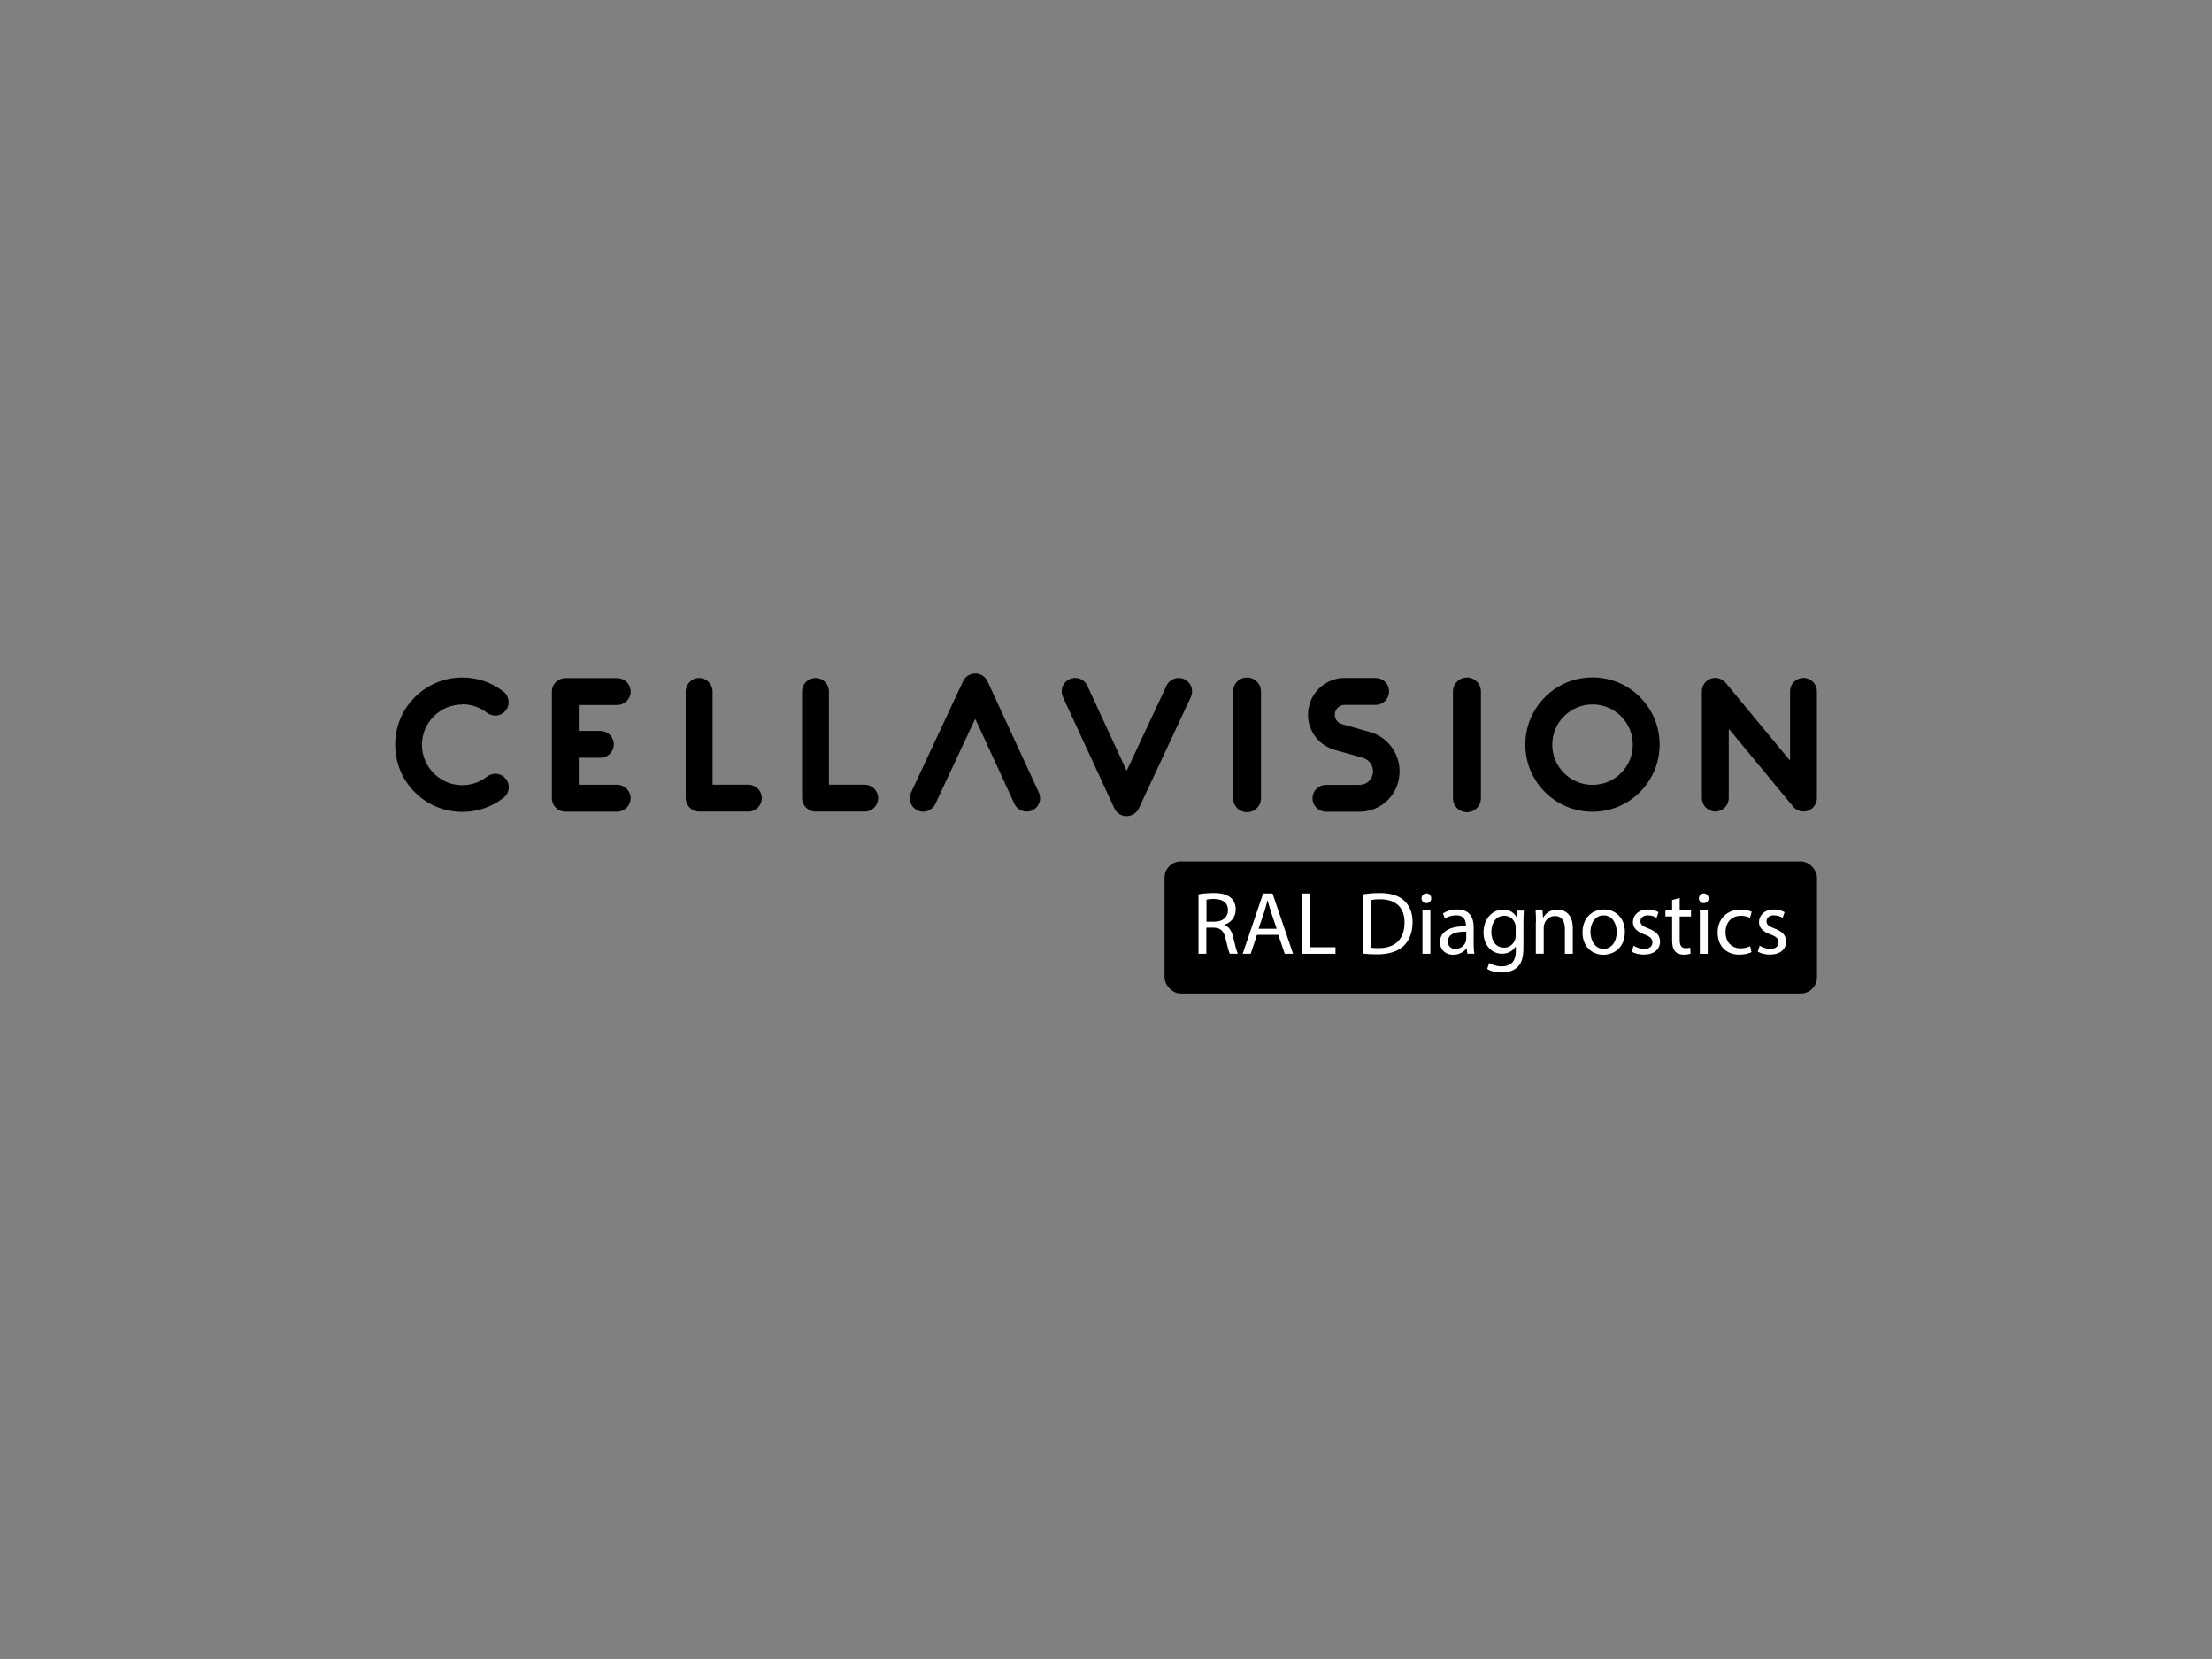 <?xml version="1.0" encoding="UTF-8"?>
<svg id="Laag_2" data-name="Laag 2" xmlns="http://www.w3.org/2000/svg" viewBox="0 0 280 210">
  <rect x="0" y="0" width="280" height="210" fill="#808080" stroke="none"/>
  <defs>
    <style>
      .cls-1 {
        fill: #fff;
      }

      .cls-2 {
        opacity: 0;
      }
    </style>
  </defs>
  <g id="logo">
    <rect id="background" class="cls-2" width="280" height="210"/>
    <g id="Cellavision_black">
      <path d="M58.51,89.15c1.14,0,2.23.37,3.13,1.07.36.28.81.4,1.26.35.45-.06.85-.29,1.13-.64.28-.36.4-.8.35-1.25-.05-.44-.27-.82-.6-1.1-.05-.04-.1-.08-.15-.1.04.02.08.04.11.07-1.51-1.17-3.31-1.79-5.22-1.79-2.27,0-4.4.89-6.01,2.49-1.61,1.61-2.49,3.74-2.49,6.01s.88,4.41,2.49,6.02c1.61,1.61,3.74,2.49,6.02,2.49,1.91,0,3.72-.62,5.22-1.79.36-.28.59-.68.64-1.13.06-.45-.07-.9-.35-1.25-.28-.36-.68-.59-1.13-.64-.45-.06-.9.07-1.26.35-.9.7-1.99,1.08-3.13,1.08-1.36,0-2.65-.53-3.61-1.5-.96-.96-1.5-2.25-1.5-3.61s.53-2.64,1.5-3.61c.96-.96,2.24-1.49,3.61-1.49M63.73,87.54s.03.02.04.03h0s-.03-.02-.04-.03M73.27,89.25s.02-.01.04-.01h4.82c.45,0,.88-.18,1.2-.5.32-.32.5-.75.5-1.2s-.18-.88-.5-1.2c-.32-.32-.75-.5-1.2-.5h-6.57c-.45,0-.88.18-1.2.5-.32.32-.5.75-.5,1.2v13.5c0,.45.18.88.5,1.2.32.32.75.5,1.2.5h6.57c.45,0,.88-.18,1.2-.5.32-.32.5-.75.5-1.2s-.18-.88-.5-1.2c-.32-.32-.75-.5-1.2-.5h-4.82s-.03,0-.04-.02c0,0-.01-.02-.01-.03v-3.32s0-.03.01-.04c0,0,.02-.01.04-.01h2.69c.45,0,.88-.18,1.2-.5.32-.32.5-.75.5-1.2s-.18-.88-.5-1.2c-.32-.32-.75-.5-1.2-.5h-2.69s-.03,0-.04-.01c0,0-.01-.02-.01-.03v-3.18s0-.02.01-.04M94.73,99.33h-4.48s-.03,0-.03-.02c-.01,0-.02-.02-.02-.03v-11.76c0-.45-.18-.88-.5-1.2-.32-.32-.75-.5-1.2-.5s-.88.18-1.2.5c-.32.32-.5.75-.5,1.2v13.51c0,.45.18.88.5,1.2.32.32.75.5,1.2.5h6.23c.45,0,.88-.18,1.2-.5.32-.32.5-.75.5-1.2s-.18-.88-.5-1.2c-.32-.32-.75-.5-1.2-.5M109.45,99.33h-4.48s-.03,0-.03-.02c0,0-.01-.02-.01-.03v-11.76c0-.45-.18-.88-.5-1.2-.32-.32-.75-.5-1.2-.5s-.88.18-1.2.5c-.32.32-.5.75-.5,1.2v13.51c0,.45.18.88.5,1.2.32.32.75.5,1.2.5h6.23c.45,0,.88-.18,1.2-.5.32-.32.5-.75.5-1.2s-.18-.88-.5-1.2c-.32-.32-.75-.5-1.2-.5M131.5,100.32c.19.41.21.88.05,1.3-.16.43-.47.77-.88.96-.85.39-1.86.02-2.26-.83l-4.92-10.67s-.03-.03-.04-.03c-.02,0-.04.01-.05.03l-5,10.68c-.19.41-.53.72-.96.88-.43.16-.89.14-1.3-.06-.41-.19-.72-.53-.88-.96-.16-.43-.13-.89.06-1.3l6.59-14.09c.28-.6.89-.98,1.55-.98.66,0,1.26.39,1.54.99l6.5,14.09Z"/>
      <path d="M137.62,86.77s-.05-.09-.09-.12c.04.03.07.07.09.12M149.92,85.98c-.85-.4-1.86-.03-2.26.82l-5,10.68s-.03.03-.04.03c-.02,0-.04-.01-.05-.03l-4.93-10.67s-.01-.02-.02-.04c0,0,0,0,0,0,0,0,0,0,0,0,0,0,0,0,0,0-.02-.05-.05-.09-.09-.12.04.04.07.08.09.12,0,0,0,0,0,0-.19-.39-.52-.7-.94-.85-.43-.16-.89-.14-1.3.05-.41.19-.73.53-.88.96-.16.43-.14.89.05,1.3l6.51,14.09c.27.6.88.99,1.54.99s1.27-.38,1.55-.98l6.59-14.09c.19-.41.21-.87.06-1.3-.16-.43-.47-.77-.88-.96M137.63,86.78s0,0,0,0c0,0,0,0,0,0M157.85,85.76c-.47,0-.91.18-1.25.52-.33.33-.51.78-.51,1.25v13.51c0,.47.18.91.51,1.25.33.33.78.52,1.25.52s.91-.18,1.25-.52c.33-.33.52-.78.52-1.25v-13.51c0-.47-.18-.91-.52-1.25-.33-.33-.78-.52-1.25-.52M167.84,102.75c-.45,0-.88-.18-1.2-.5-.32-.32-.5-.75-.5-1.2s.18-.88.5-1.2c.32-.32.75-.5,1.2-.5h4.12s.08,0,.12,0c0,0,.01,0,.02,0,.78-.01,1.45-.51,1.64-1.25.12-.46.06-.94-.18-1.35-.24-.41-.63-.71-1.1-.83.02,0,.04,0,.05,0-.02,0-.04,0-.06-.01l-3.44-.97c-1.2-.32-2.2-1.09-2.82-2.16-.62-1.07-.78-2.32-.46-3.52.53-1.97,2.32-3.39,4.35-3.44.29,0,3.44,0,4.06,0,.46,0,.88.18,1.2.5.32.32.5.75.49,1.21,0,.94-.77,1.7-1.7,1.7-1.42,0-3.75,0-3.97,0-.54.01-1.02.39-1.16.92-.08.32-.04.65.12.94.17.28.44.49.77.58l3.44.97c1.34.36,2.45,1.21,3.14,2.41.69,1.2.87,2.59.52,3.93-.6,2.24-2.58,3.76-4.92,3.77h-4.26ZM185.69,85.76c-.47,0-.91.18-1.25.52-.33.33-.52.78-.52,1.25v13.51c0,.47.18.91.52,1.25.33.33.78.52,1.25.52s.91-.18,1.25-.52c.33-.33.52-.78.52-1.25v-13.51c0-.47-.18-.91-.52-1.25-.33-.33-.78-.52-1.25-.52M205.19,97.86c.96-.96,1.49-2.24,1.49-3.6s-.53-2.64-1.49-3.6c-.96-.96-2.24-1.49-3.6-1.49s-2.64.53-3.61,1.49c-.96.96-1.49,2.24-1.49,3.6s.53,2.64,1.49,3.6c.96.96,2.24,1.49,3.61,1.49s2.64-.53,3.6-1.49M207.59,88.24c1.61,1.61,2.49,3.74,2.49,6.01s-.88,4.4-2.49,6.01c-1.6,1.61-3.74,2.49-6.01,2.49s-4.4-.88-6.01-2.49c-1.61-1.61-2.49-3.74-2.49-6.01s.88-4.4,2.49-6.01c1.61-1.61,3.74-2.49,6.01-2.49s4.41.88,6.01,2.49M226.99,102.11l-8.07-9.76s-.04-.02-.06-.01c-.02,0-.03.03-.03.04v8.64c0,.45-.17.88-.5,1.2-.32.32-.75.5-1.2.5s-.88-.18-1.2-.5c-.32-.32-.5-.75-.5-1.2v-13.51c0-.72.45-1.36,1.12-1.6.67-.24,1.43-.03,1.89.52l8.07,9.76s.03.02.05.01c.02,0,.03-.03.03-.05v-8.64c0-.45.18-.88.5-1.2.32-.32.75-.5,1.2-.5s.88.18,1.2.5c.32.32.5.75.5,1.2v13.51c0,.72-.45,1.36-1.12,1.6-.67.24-1.43.04-1.89-.52"/>
      <rect x="147.41" y="109.04" width="82.59" height="16.72" rx="2.05" ry="2.05"/>
      <g>
        <path class="cls-1" d="M151.72,113.2c.5-.1,1.21-.16,1.89-.16,1.05,0,1.73.19,2.21.62.38.34.6.86.6,1.45,0,1.01-.63,1.68-1.44,1.95v.03c.59.2.94.75,1.12,1.54.25,1.06.43,1.8.59,2.09h-1.02c-.12-.22-.29-.87-.51-1.82-.23-1.05-.63-1.45-1.53-1.48h-.93v3.31h-.99v-7.53ZM152.71,116.67h1.01c1.05,0,1.72-.58,1.72-1.45,0-.99-.71-1.41-1.75-1.43-.48,0-.82.05-.97.09v2.78Z"/>
        <path class="cls-1" d="M159.11,118.33l-.79,2.4h-1.02l2.59-7.63h1.19l2.6,7.63h-1.05l-.82-2.4h-2.7ZM161.61,117.56l-.75-2.2c-.17-.5-.28-.95-.4-1.39h-.02c-.11.45-.24.92-.38,1.38l-.75,2.21h2.3Z"/>
        <path class="cls-1" d="M164.8,113.1h.99v6.8h3.26v.83h-4.25v-7.63Z"/>
        <path class="cls-1" d="M172.55,113.2c.6-.09,1.31-.16,2.09-.16,1.41,0,2.42.33,3.09.95.68.62,1.08,1.51,1.08,2.74s-.38,2.26-1.1,2.97c-.71.71-1.89,1.1-3.37,1.1-.7,0-1.29-.03-1.79-.09v-7.5ZM173.54,119.95c.25.05.61.06,1,.06,2.11,0,3.25-1.18,3.25-3.24.01-1.8-1.01-2.94-3.09-2.94-.51,0-.89.05-1.15.1v6.02Z"/>
        <path class="cls-1" d="M181.17,113.71c.01.34-.24.61-.63.61-.35,0-.6-.27-.6-.61s.26-.62.62-.62.61.27.61.62ZM180.06,120.73v-5.48h1v5.48h-1Z"/>
        <path class="cls-1" d="M185.74,120.73l-.08-.69h-.03c-.31.43-.89.81-1.68.81-1.11,0-1.68-.78-1.68-1.57,0-1.32,1.18-2.05,3.29-2.04v-.11c0-.45-.12-1.27-1.24-1.27-.51,0-1.04.16-1.43.41l-.23-.66c.45-.29,1.11-.49,1.8-.49,1.68,0,2.08,1.14,2.08,2.24v2.05c0,.48.02.94.09,1.31h-.91ZM185.6,117.93c-1.09-.02-2.32.17-2.32,1.23,0,.65.43.95.94.95.71,0,1.17-.45,1.32-.92.03-.1.06-.22.06-.32v-.95Z"/>
        <path class="cls-1" d="M192.89,115.25c-.02.4-.05.84-.05,1.51v3.18c0,1.26-.25,2.03-.78,2.5-.53.5-1.3.66-1.99.66s-1.38-.16-1.82-.45l.25-.76c.36.23.93.43,1.61.43,1.02,0,1.77-.53,1.77-1.91v-.61h-.02c-.31.51-.89.92-1.74.92-1.36,0-2.33-1.15-2.33-2.67,0-1.86,1.21-2.91,2.47-2.91.95,0,1.47.5,1.71.95h.02l.05-.83h.87ZM191.86,117.41c0-.17-.01-.32-.06-.45-.18-.58-.67-1.05-1.39-1.05-.95,0-1.63.8-1.63,2.07,0,1.08.54,1.97,1.62,1.97.61,0,1.17-.38,1.38-1.02.06-.17.08-.36.08-.53v-.98Z"/>
        <path class="cls-1" d="M194.43,116.73c0-.57-.01-1.03-.05-1.48h.88l.06.91h.02c.27-.52.91-1.03,1.81-1.03.76,0,1.94.45,1.94,2.33v3.27h-1v-3.16c0-.88-.33-1.62-1.27-1.62-.66,0-1.17.46-1.34,1.02-.05.12-.07.29-.07.46v3.29h-1v-4Z"/>
        <path class="cls-1" d="M205.68,117.94c0,2.03-1.4,2.91-2.73,2.91-1.48,0-2.63-1.09-2.63-2.82,0-1.83,1.2-2.91,2.72-2.91s2.64,1.14,2.64,2.82ZM201.33,118c0,1.2.69,2.11,1.66,2.11s1.66-.89,1.66-2.13c0-.93-.46-2.11-1.64-2.11s-1.69,1.09-1.69,2.13Z"/>
        <path class="cls-1" d="M206.8,119.71c.29.19.82.4,1.31.4.72,0,1.06-.36,1.06-.82,0-.48-.28-.74-1.02-1.01-.99-.35-1.45-.89-1.45-1.55,0-.88.71-1.61,1.89-1.61.55,0,1.04.16,1.35.34l-.25.72c-.21-.14-.61-.32-1.12-.32-.59,0-.92.34-.92.75,0,.45.33.66,1.04.93.95.36,1.44.84,1.44,1.65,0,.96-.75,1.64-2.05,1.64-.6,0-1.15-.15-1.54-.37l.25-.76Z"/>
        <path class="cls-1" d="M212.62,113.68v1.57h1.43v.76h-1.43v2.95c0,.68.19,1.06.75,1.06.26,0,.45-.03.58-.07l.05.75c-.19.08-.5.14-.88.14-.46,0-.84-.15-1.08-.42-.28-.29-.38-.78-.38-1.43v-2.99h-.85v-.76h.85v-1.31l.97-.26Z"/>
        <path class="cls-1" d="M216.28,113.71c.01.34-.24.61-.63.61-.35,0-.6-.27-.6-.61s.26-.62.62-.62.61.27.61.62ZM215.17,120.73v-5.48h1v5.48h-1Z"/>
        <path class="cls-1" d="M221.72,120.52c-.26.14-.84.32-1.57.32-1.65,0-2.73-1.12-2.73-2.8s1.15-2.91,2.94-2.91c.59,0,1.11.15,1.38.28l-.23.77c-.24-.14-.61-.26-1.15-.26-1.26,0-1.94.93-1.94,2.07,0,1.27.81,2.05,1.9,2.05.57,0,.94-.15,1.22-.27l.17.75Z"/>
        <path class="cls-1" d="M222.76,119.71c.29.19.82.4,1.31.4.72,0,1.06-.36,1.06-.82,0-.48-.28-.74-1.02-1.01-.99-.35-1.45-.89-1.45-1.55,0-.88.71-1.61,1.89-1.61.55,0,1.04.16,1.35.34l-.25.72c-.21-.14-.61-.32-1.12-.32-.59,0-.92.34-.92.75,0,.45.33.66,1.04.93.95.36,1.44.84,1.44,1.65,0,.96-.75,1.64-2.05,1.64-.6,0-1.15-.15-1.54-.37l.25-.76Z"/>
      </g>
    </g>
  </g>
</svg>